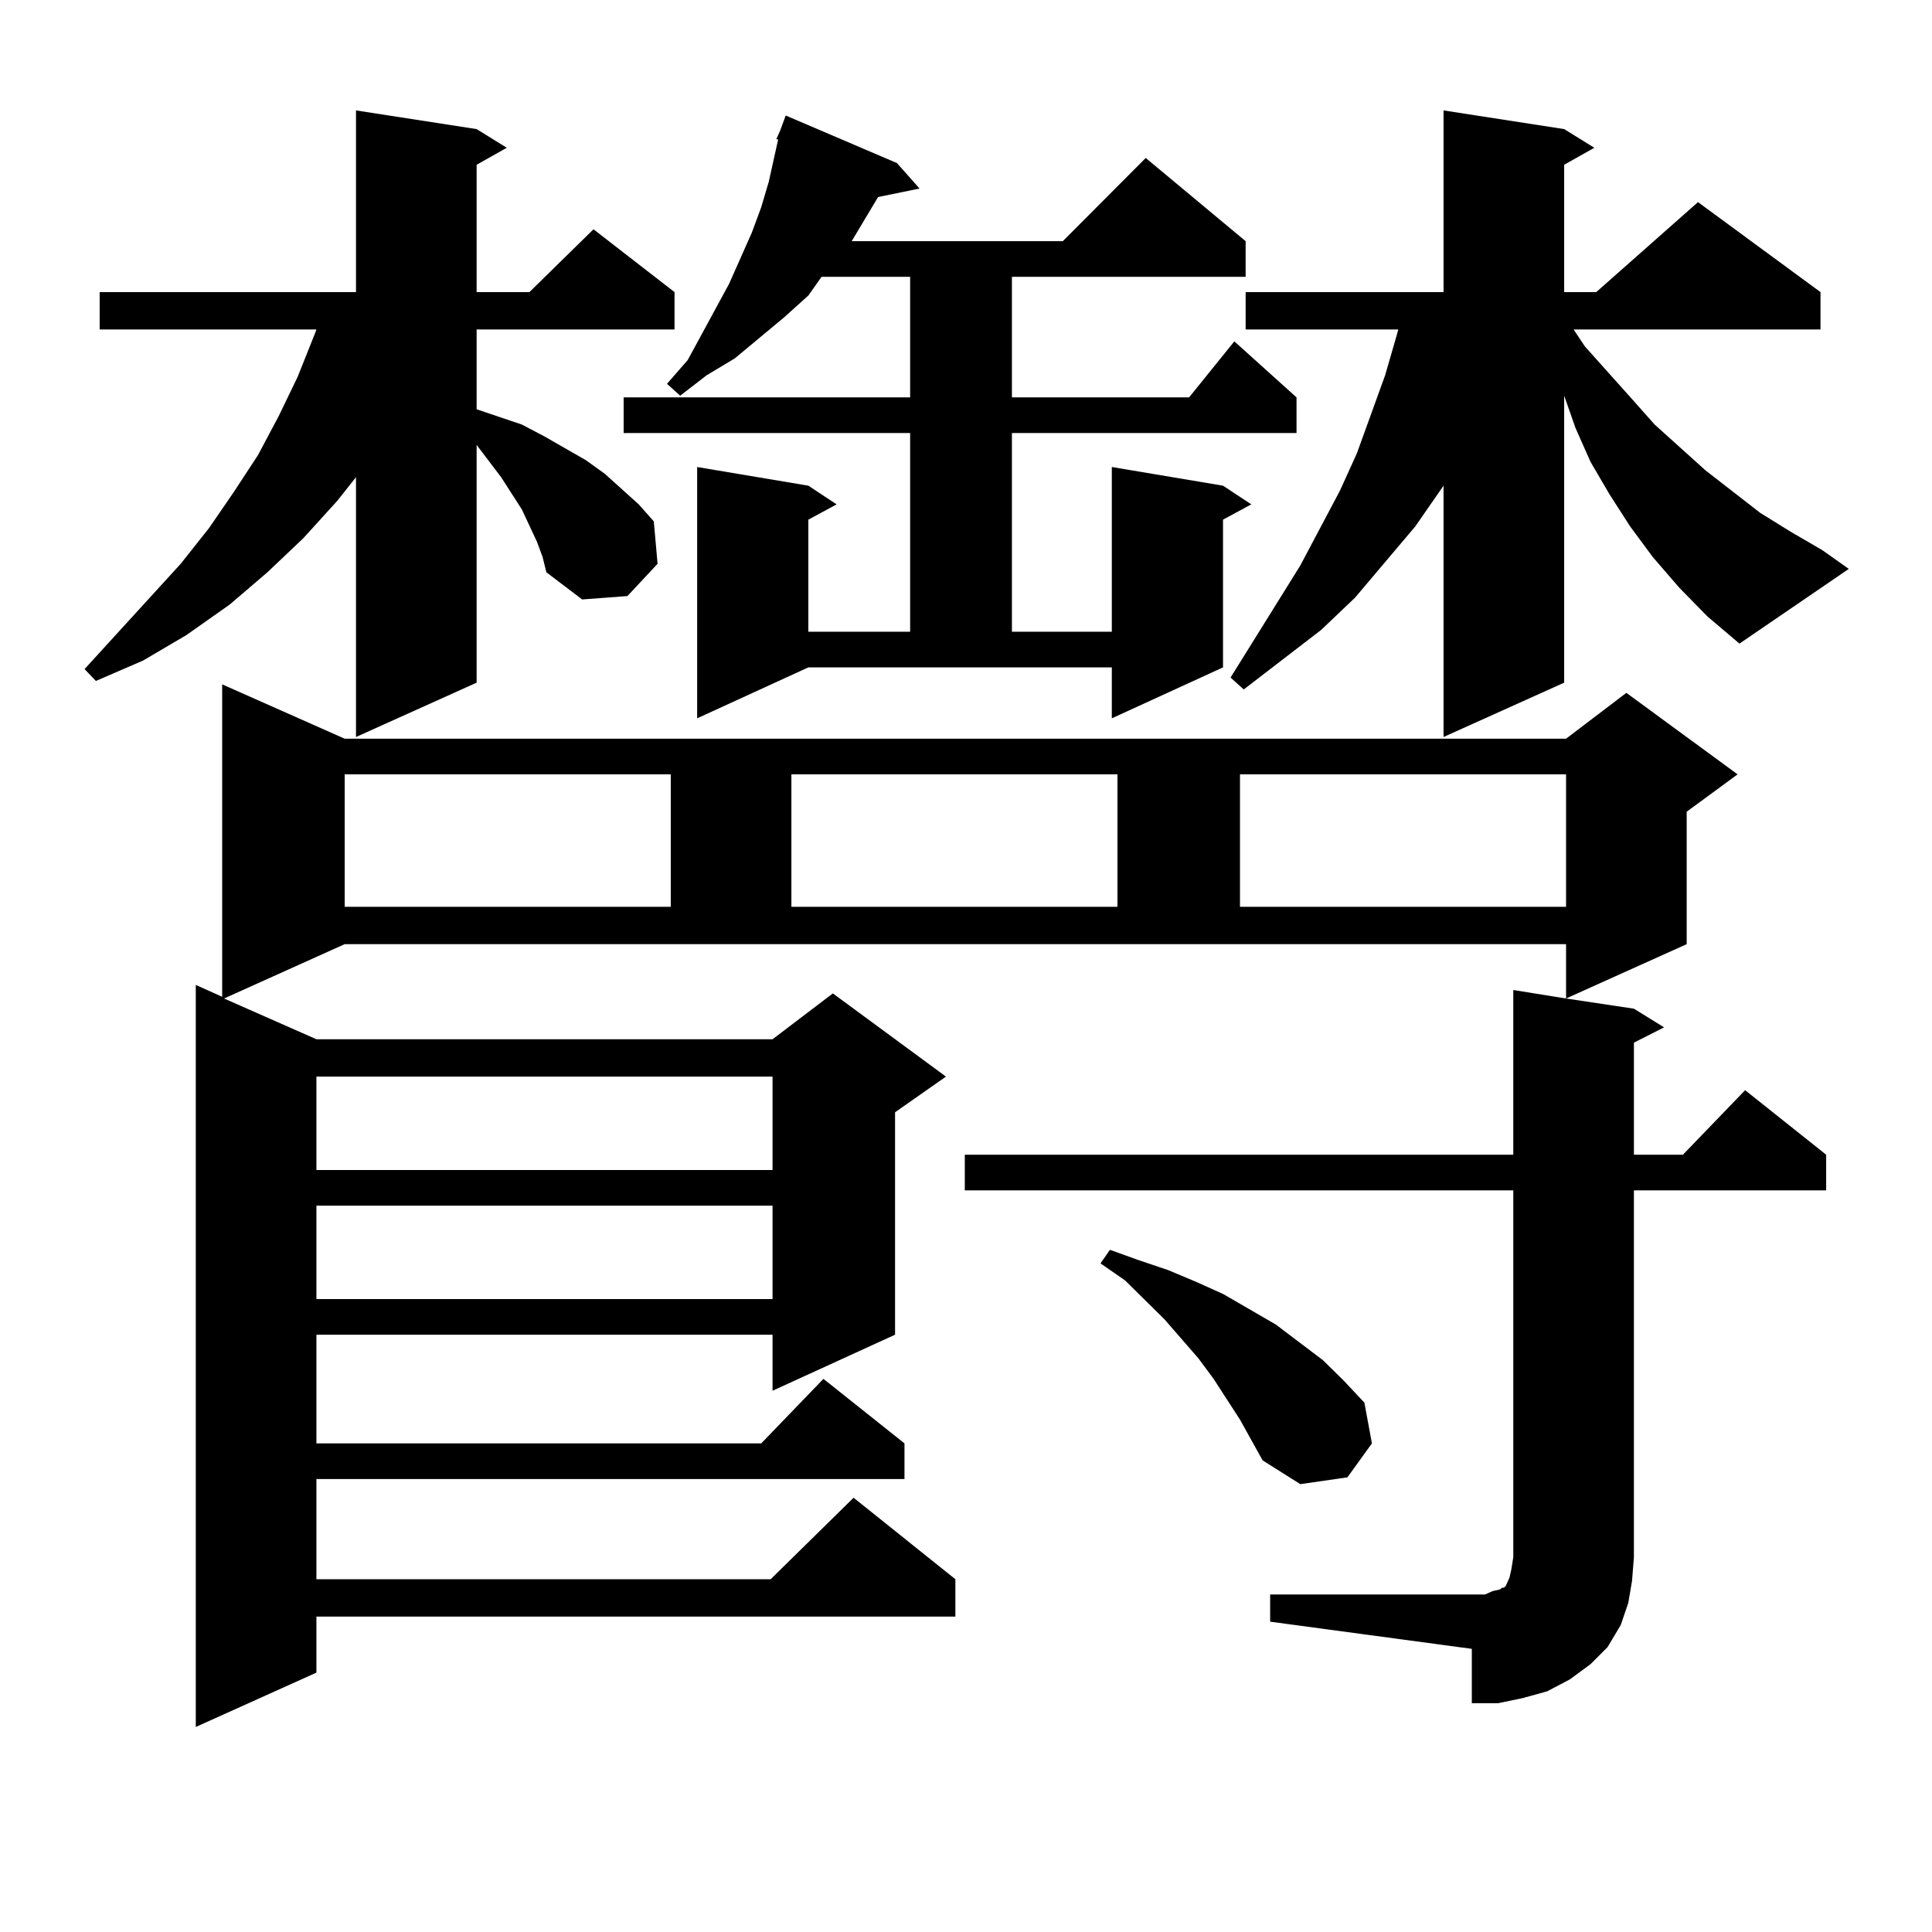 <?xml version="1.0" encoding="utf-8"?>
<!-- Generator: Adobe Illustrator 16.0.0, SVG Export Plug-In . SVG Version: 6.00 Build 0)  -->
<!DOCTYPE svg PUBLIC "-//W3C//DTD SVG 1.1//EN" "http://www.w3.org/Graphics/SVG/1.1/DTD/svg11.dtd">
<svg version="1.1" id="图层_1" xmlns="http://www.w3.org/2000/svg" xmlns:xlink="http://www.w3.org/1999/xlink" x="0px" y="0px"
	 width="1000px" height="1000px" viewBox="0 0 1000 1000" enable-background="new 0 0 1000 1000" xml:space="preserve">
<path d="M277.92,280.395l-7.805-16.699l-10.731-16.699l-12.683-16.699v123.047l-62.438,28.125V246.996l-9.756,12.305l-17.561,19.336
	l-18.536,17.578l-19.512,16.699l-22.438,15.82l-22.438,13.184l-24.39,10.547l-5.854-6.152l49.755-54.492l14.634-18.457
	l12.683-18.457l12.683-19.336l10.731-20.215l9.756-20.215l8.78-21.973l0.976-2.637H51.584v-19.336h132.68V57.152l62.438,9.668
	l15.609,9.668l-15.609,8.789v65.918h27.316l33.17-32.52l41.95,32.52v19.336H246.701v41.309l23.414,7.91l11.707,6.152l10.731,6.152
	l10.731,6.152l9.756,7.031l17.561,15.82l7.805,8.789l1.951,21.973l-15.609,16.699l-23.414,1.758l-18.536-14.063l-1.951-7.91
	L277.92,280.395z M657.423,825.316H768.64l3.902-1.758l3.902-0.879l0.976-0.879h0.976l0.976-0.879l1.951-4.395l0.976-4.395
	l0.976-6.152V616.137H499.378V597.68h283.896v-85.254l27.316,4.395v-28.125H178.41l-62.438,28.125l47.804,21.094h236.092
	l31.219-23.73l58.535,43.066l-26.341,18.457v115.137l-63.413,29.004v-29.004H163.776v56.25h230.238l32.194-33.398l41.95,33.398
	v18.457H163.776v51.855h235.116l42.926-42.188l52.682,42.188v19.336H163.776v29.004l-62.438,28.125V509.789l13.658,6.152V354.223
	l63.413,28.125h632.18l31.219-23.73l57.56,42.188l-26.341,19.336v68.555L810.59,516.82l35.121,5.273l15.609,9.668l-15.609,7.91
	v58.008h25.365l32.194-33.398l41.95,33.398v18.457h-99.51V805.98l-0.976,12.305l-1.951,11.426l-3.902,11.426l-6.829,11.426
	l-8.78,8.789l-10.731,7.91l-11.707,6.152l-12.683,3.516l-12.683,2.637h-13.658v-28.125l-104.388-14.063V825.316z M163.776,557.25
	v48.34h236.092v-48.34H163.776z M163.776,624.047v48.34h236.092v-48.34H163.776z M178.41,400.805v68.555h168.776v-68.555H178.41z
	 M360.845,371.801V241.723l57.56,9.668l14.634,9.668l-14.634,7.91v58.008h52.682V224.145H322.797v-18.457h148.289v-62.402h-45.853
	l-6.829,9.668l-12.683,11.426l-25.365,21.094l-14.634,8.789l-13.658,10.547l-6.829-6.152l10.731-12.305l21.463-39.551l11.707-26.367
	l4.878-13.184l3.902-13.184l2.927-13.184l1.951-8.789h-0.976l1.951-4.395l2.927-7.91l57.56,24.609l11.707,13.184l-21.463,4.395
	l-6.829,11.426l-6.829,11.426h109.266l42.926-43.066l51.706,43.066v18.457H523.768v62.402h91.705l23.414-29.004l32.194,29.004
	v18.457H523.768v102.832h51.706v-85.254l57.56,9.668l14.634,9.668l-14.634,7.91v76.465l-57.56,26.367v-26.367H418.404
	L360.845,371.801z M409.624,400.805v68.555H578.4v-68.555H409.624z M641.813,734.789l-13.658-21.094l-7.805-10.547l-17.561-20.215
	l-20.487-20.215l-12.683-8.789l4.878-7.031l14.634,5.273l15.609,5.273l14.634,6.152l13.658,6.152l27.316,15.82l24.39,18.457
	l10.731,10.547L706.202,726l3.902,21.094l-12.683,17.578l-24.39,3.516l-19.512-12.305L641.813,734.789z M869.125,304.125
	l-13.658-15.82l-11.707-15.82l-10.731-16.699l-9.756-16.699l-7.805-17.578l-5.854-16.699v148.535l-62.438,28.125V251.391
	l-14.634,21.094l-31.219,36.914l-17.561,16.699l-39.999,30.762l-6.829-6.152l36.097-58.008l20.487-38.672l8.78-19.336l14.634-40.43
	l5.854-20.215l0.976-3.516H644.74v-19.336h102.437V57.152l62.438,9.668l15.609,9.668l-15.609,8.789v65.918h16.585l52.682-46.582
	l63.413,46.582v19.336H814.492l5.854,8.789l24.39,27.246l11.707,13.184l26.341,23.73l28.292,21.973l15.609,9.668l16.585,9.668
	l13.658,9.668l-56.584,38.672l-16.585-14.063L869.125,304.125z M641.813,400.805v68.555H810.59v-68.555H641.813z"/>
</svg>
